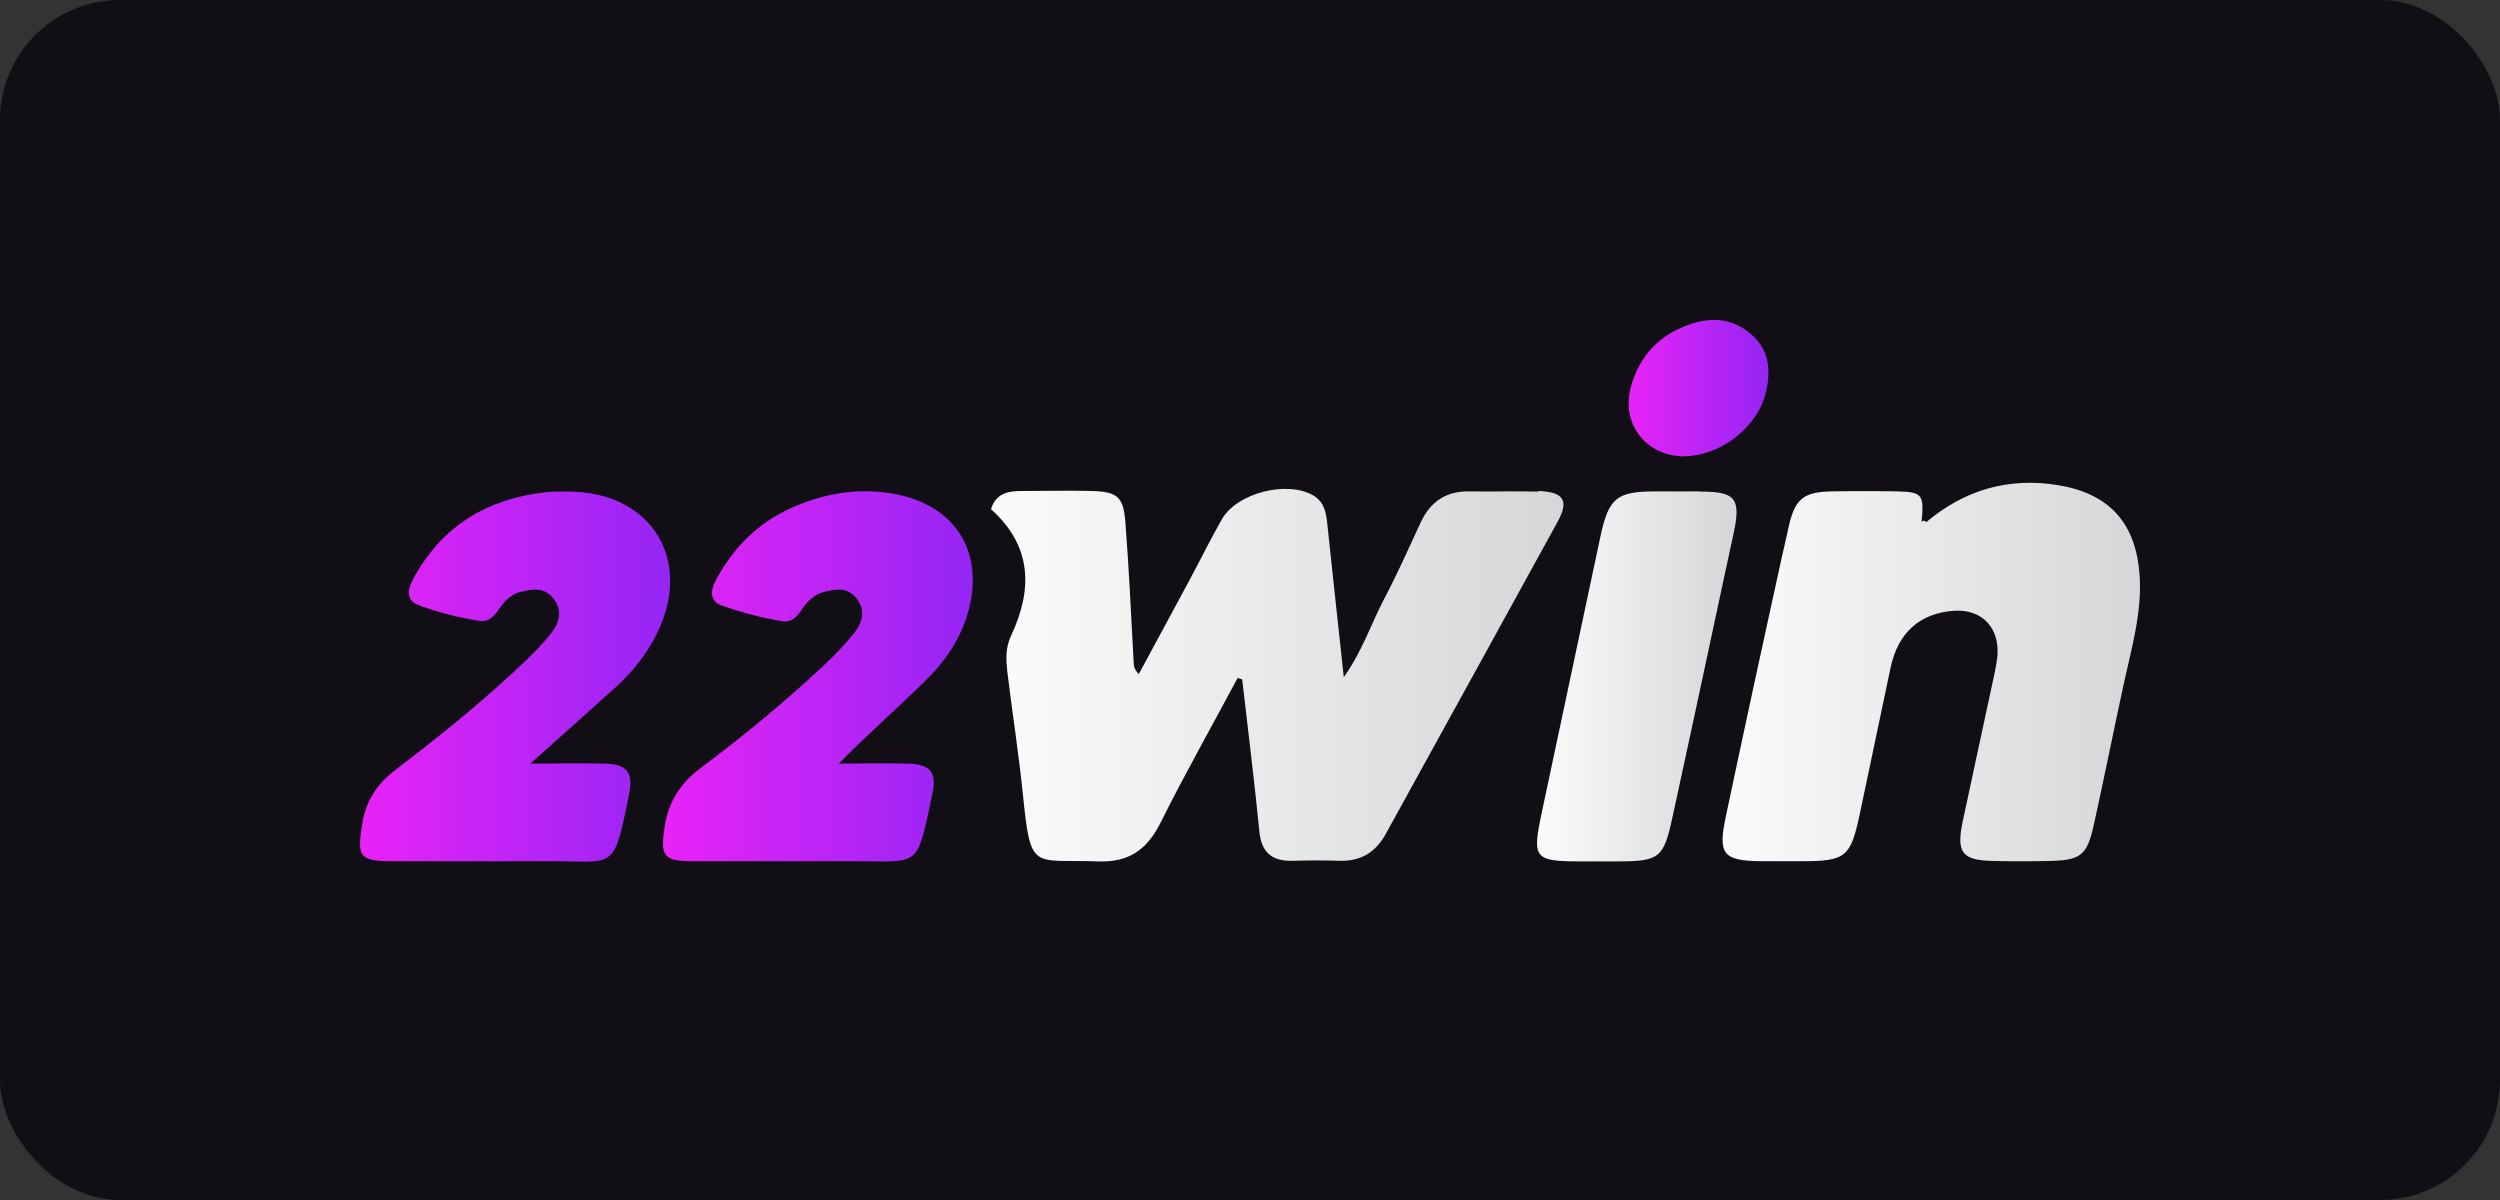 <svg width="125" height="60" viewBox="0 0 125 60" fill="none" xmlns="http://www.w3.org/2000/svg">
<rect x="0" y="0" width="125" height="60" fill="#333333" stroke="none"/>
<rect width="125" height="60" rx="6" fill="#120E16"/>
<path d="M41.91 38.18C43.08 38.18 44.25 38.15 45.42 38.18C46.51 38.21 46.85 38.63 46.62 39.68C45.81 43.48 46.06 43.06 42.62 43.06C39.95 43.06 37.29 43.06 34.62 43.06C33.17 43.06 33.02 42.79 33.22 41.4C33.41 40.11 33.99 39.18 35.06 38.38C37.19 36.79 39.24 35.09 41.19 33.27C41.73 32.77 42.24 32.23 42.7 31.66C43.13 31.13 43.3 30.51 42.82 29.91C42.33 29.29 41.67 29.47 41.05 29.64C40.87 29.69 40.7 29.82 40.55 29.94C40.06 30.31 39.88 31.19 39.11 31.06C38.1 30.9 37.09 30.62 36.12 30.29C35.42 30.05 35.54 29.46 35.83 28.94C36.68 27.39 37.86 26.18 39.49 25.43C41.15 24.67 42.89 24.37 44.68 24.69C47.85 25.25 49.32 27.74 48.34 30.82C47.93 32.12 47.15 33.19 46.19 34.12C44.81 35.46 43.38 36.73 41.92 38.19L41.91 38.18Z" fill="url(#paint0_linear_2257_3796)"/>
<path d="M26.51 38.18C27.92 38.18 29.09 38.15 30.25 38.18C31.34 38.21 31.67 38.62 31.46 39.67C30.67 43.66 30.74 43.04 27.48 43.06C24.86 43.07 22.25 43.06 19.63 43.06C17.98 43.06 17.85 42.84 18.1 41.26C18.29 40.07 18.8 39.23 19.79 38.48C22.06 36.75 24.29 34.95 26.35 32.97C26.77 32.56 27.19 32.13 27.55 31.67C27.98 31.13 28.14 30.52 27.67 29.92C27.18 29.3 26.53 29.47 25.9 29.63C25.72 29.68 25.55 29.81 25.4 29.93C24.92 30.31 24.72 31.17 23.95 31.04C22.94 30.88 21.92 30.62 20.96 30.27C20.18 29.98 20.43 29.35 20.74 28.8C22.18 26.24 24.43 24.92 27.31 24.61C27.8 24.56 28.3 24.57 28.79 24.59C32.62 24.79 34.54 27.98 32.94 31.48C32.44 32.57 31.72 33.5 30.84 34.31C29.49 35.53 28.13 36.74 26.53 38.17L26.51 38.18Z" fill="url(#paint1_linear_2257_3796)"/>
<path d="M84.22 22.82C82.31 22.82 81.03 21.19 81.55 19.33C81.99 17.77 82.98 16.71 84.57 16.19C85.7 15.82 86.71 15.96 87.59 16.74C88.51 17.55 88.55 18.62 88.27 19.71C87.83 21.41 85.97 22.81 84.22 22.81V22.82Z" fill="url(#paint2_linear_2257_3796)"/>
<path d="M76.91 24.58C75.77 24.55 74.64 24.59 73.5 24.57C72.32 24.54 71.53 25.07 71.04 26.11C70.44 27.4 69.87 28.7 69.2 29.96C68.56 31.18 68.13 32.53 67.19 33.86C66.9 31.14 66.62 28.65 66.36 26.15C66.3 25.59 66.2 25.09 65.66 24.77C64.35 24.01 61.83 24.65 61.09 25.97C60.53 26.95 60.03 27.97 59.5 28.96C58.66 30.53 57.8 32.1 56.94 33.7C56.67 33.44 56.69 33.24 56.68 33.04C56.55 30.73 56.45 28.43 56.27 26.12C56.17 24.84 55.87 24.59 54.62 24.55C53.44 24.52 52.25 24.55 51.06 24.55C50.38 24.55 49.79 24.68 49.55 25.46C51.62 27.31 51.63 29.49 50.56 31.77C50.26 32.41 50.3 33 50.37 33.62C50.62 35.67 50.94 37.71 51.15 39.77C51.54 43.61 51.63 42.95 54.88 43.07C56.43 43.13 57.34 42.5 58.02 41.15C59.24 38.7 60.59 36.32 61.88 33.9L62.11 33.97C62.4 36.51 62.72 39.05 62.97 41.59C63.08 42.64 63.61 43.06 64.62 43.04C65.41 43.02 66.2 43.01 66.99 43.04C68.04 43.07 68.78 42.61 69.28 41.71C72.15 36.5 75.02 31.3 77.88 26.09C78.47 25.02 78.18 24.59 76.91 24.55V24.58Z" fill="url(#paint3_linear_2257_3796)"/>
<path d="M106.98 28.76C106.8 26.17 105.49 24.69 102.92 24.26C100.44 23.85 98.23 24.49 96.31 26.11C96.24 26.02 96.16 26.01 96.08 26.1C96.21 24.73 96.12 24.6 94.86 24.57C93.77 24.55 92.68 24.55 91.6 24.57C90.21 24.59 89.76 24.92 89.45 26.27C88.86 28.86 88.31 31.46 87.74 34.05C87.25 36.31 86.77 38.57 86.29 40.83C85.89 42.7 86.15 43.04 88.03 43.06C88.72 43.06 89.41 43.06 90.11 43.06C92.28 43.06 92.53 42.85 92.98 40.74C93.5 38.29 94.01 35.83 94.53 33.38C94.9 31.64 95.98 30.67 97.67 30.54C98.97 30.44 99.87 31.24 99.88 32.53C99.88 32.97 99.78 33.41 99.69 33.84C99.18 36.24 98.65 38.64 98.14 41.05C97.8 42.65 98.1 43.02 99.71 43.05C100.6 43.07 101.49 43.07 102.38 43.05C104.04 43.02 104.35 42.8 104.7 41.2C105.21 38.9 105.67 36.58 106.17 34.28C106.56 32.46 107.11 30.66 106.98 28.75V28.76Z" fill="url(#paint4_linear_2257_3796)"/>
<path d="M85.02 24.57C84.28 24.57 83.54 24.57 82.8 24.57C80.82 24.57 80.44 24.89 80.02 26.83C79.04 31.44 78.06 36.05 77.08 40.67C76.6 42.94 76.7 43.07 79.11 43.07C79.36 43.07 79.6 43.07 79.85 43.07C80.2 43.07 80.54 43.07 80.89 43.07C82.99 43.06 83.18 42.91 83.63 40.83C84.21 38.19 84.77 35.55 85.34 32.91C85.78 30.85 86.22 28.78 86.67 26.72C87.06 24.93 86.8 24.58 85.03 24.58L85.02 24.57Z" fill="url(#paint5_linear_2257_3796)"/>
<defs>
<linearGradient id="paint0_linear_2257_3796" x1="33.14" y1="33.82" x2="48.63" y2="33.82" gradientUnits="userSpaceOnUse">
<stop stop-color="#E923F7"/>
<stop offset="1" stop-color="#9426F4"/>
</linearGradient>
<linearGradient id="paint1_linear_2257_3796" x1="18" y1="33.84" x2="33.5" y2="33.84" gradientUnits="userSpaceOnUse">
<stop stop-color="#E923F7"/>
<stop offset="1" stop-color="#9426F4"/>
</linearGradient>
<linearGradient id="paint2_linear_2257_3796" x1="81.43" y1="19.41" x2="88.43" y2="19.41" gradientUnits="userSpaceOnUse">
<stop stop-color="#E923F7"/>
<stop offset="1" stop-color="#9426F4"/>
</linearGradient>
<linearGradient id="paint3_linear_2257_3796" x1="49.56" y1="33.78" x2="78.17" y2="33.78" gradientUnits="userSpaceOnUse">
<stop stop-color="#FBFBFC"/>
<stop offset="1" stop-color="#D4D6D7"/>
</linearGradient>
<linearGradient id="paint4_linear_2257_3796" x1="86.13" y1="33.61" x2="107" y2="33.61" gradientUnits="userSpaceOnUse">
<stop stop-color="#FBFBFC"/>
<stop offset="1" stop-color="#D4D6D7"/>
</linearGradient>
<linearGradient id="paint5_linear_2257_3796" x1="76.85" y1="33.82" x2="86.82" y2="33.82" gradientUnits="userSpaceOnUse">
<stop stop-color="#FBFBFC"/>
<stop offset="1" stop-color="#D4D6D7"/>
</linearGradient>
</defs>
</svg>
